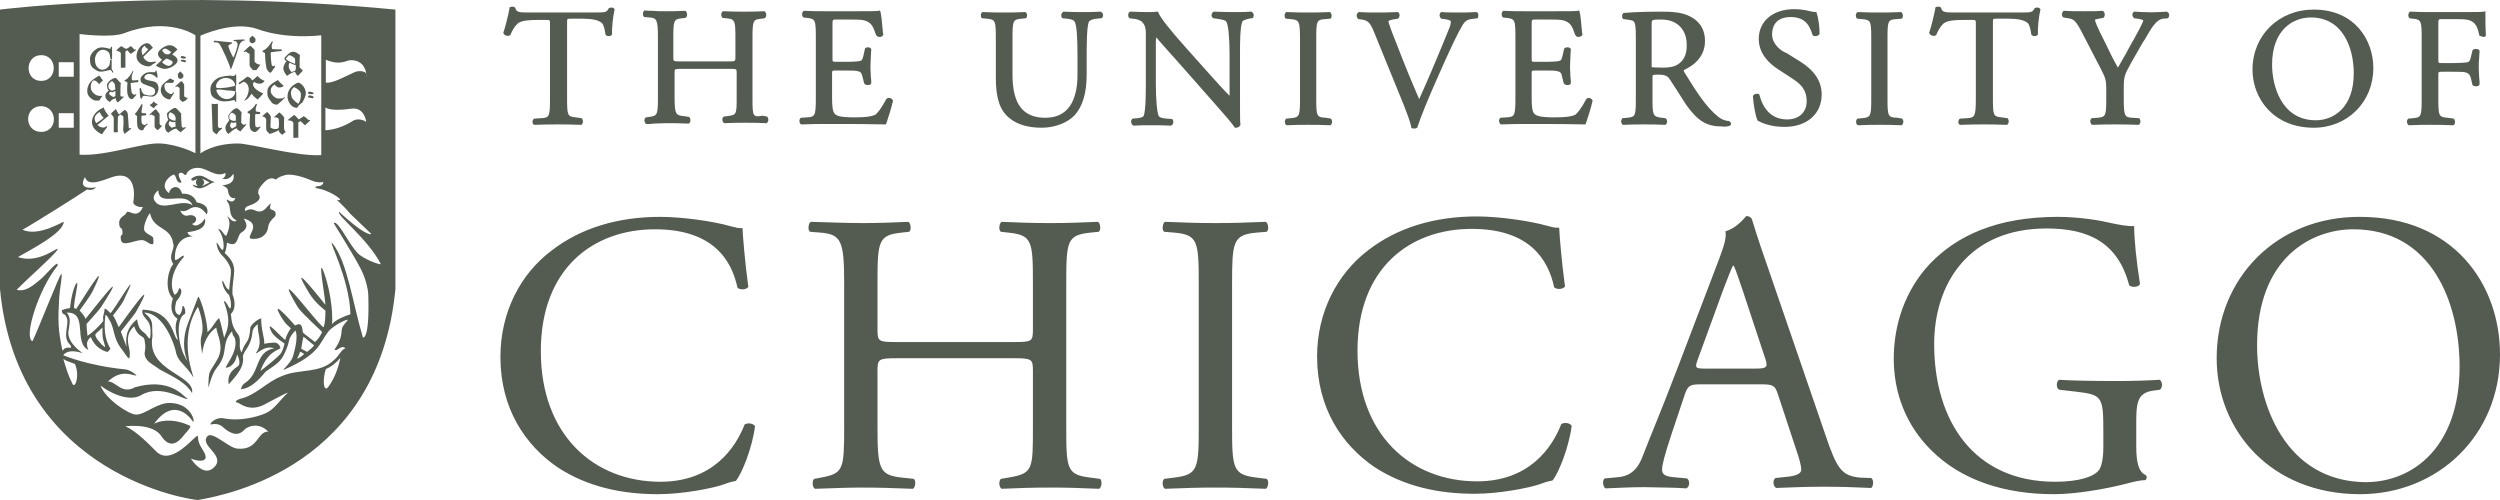 <svg width="240" height="48" viewBox="0 0 240 48" fill="none" xmlns="http://www.w3.org/2000/svg">
<path d="M238.64 3.427V3.347C238.6 2.75 238.6 2.034 238.6 1.238V1.079L238.44 1.119C238.24 1.159 237.24 1.159 236.28 1.159H233.32C232.72 1.159 232.16 1.159 231.44 1.119H231.4H231.36C231.24 1.198 231.2 1.358 231.2 1.437C231.2 1.596 231.24 1.676 231.32 1.755L231.64 1.795C232.44 1.875 232.48 1.994 232.48 3.706V9.476C232.48 11.187 232.44 11.267 231.64 11.347L231.2 11.386L231.16 11.426C231.08 11.506 231.04 11.665 231.08 11.784C231.12 11.904 231.16 11.983 231.24 12.023H231.28H231.32C232.08 11.983 232.6 11.983 233.32 11.983C233.96 11.983 234.52 11.983 235.44 12.023H235.48H235.52C235.64 11.983 235.68 11.824 235.68 11.705C235.68 11.585 235.64 11.466 235.56 11.386L234.96 11.307C234.12 11.227 234.08 11.148 234.08 9.436V7.208C234.08 6.889 234.08 6.889 234.48 6.889H235.56C236.12 6.889 236.56 6.889 236.76 6.969C237 7.048 237.12 7.208 237.2 7.486L237.36 8.163L237.4 8.203C237.56 8.322 237.92 8.322 238 8.163L238.04 8.123V8.083C238.04 7.924 238.04 7.685 238 7.446C238 7.168 237.96 6.81 237.96 6.491C237.96 6.173 237.96 5.815 238 5.536C238 5.297 238.04 5.059 238.04 4.899V4.86L238 4.82C237.92 4.7 237.76 4.7 237.68 4.7C237.56 4.7 237.44 4.74 237.36 4.82L237.2 5.496C237.12 5.894 237 5.934 236.88 5.974C236.72 6.014 236.2 6.054 235.56 6.054H234.48C234.08 6.054 234.08 6.054 234.08 5.735V2.352C234.08 1.835 234.08 1.835 234.44 1.835H235.44C236.12 1.835 236.64 1.835 236.96 1.915C237.64 2.114 237.84 2.551 238 3.347V3.387L238.04 3.427C238.12 3.467 238.2 3.507 238.28 3.507C238.44 3.586 238.6 3.546 238.64 3.427ZM227.84 6.531C227.84 3.825 226.04 0.92 222.12 0.92C218.76 0.92 216.24 3.387 216.24 6.69C216.24 9.436 218.24 12.262 222.12 12.262C225.36 12.262 227.84 9.794 227.84 6.531ZM225.96 7.048C225.96 10.352 224 11.546 222.32 11.546C219 11.546 218.12 8.203 218.12 6.213C218.12 2.87 220.12 1.676 221.84 1.676C224.88 1.676 225.96 4.541 225.96 7.048ZM212.8 34.389C212.8 41.314 218 47.442 226.56 47.442C234.04 47.442 240 41.791 240 34.031C240 27.265 235.52 20.818 226.56 20.818C218.6 20.778 212.8 26.668 212.8 34.389ZM216.68 33.155C216.68 24.718 221.92 22.012 225.92 22.012C233.32 22.012 236.12 28.857 236.12 35.225C236.12 42.826 231.72 46.288 227.08 46.288C219.44 46.209 216.68 38.846 216.68 33.155ZM208.12 1.755C208.2 1.676 208.24 1.557 208.24 1.437C208.24 1.318 208.16 1.198 208.08 1.159L208.04 1.119H208C206.84 1.198 206.16 1.198 204.96 1.119H204.92H204.88C204.8 1.159 204.72 1.238 204.72 1.358C204.68 1.477 204.76 1.636 204.84 1.716L204.88 1.755L205.2 1.795C205.52 1.835 205.72 1.915 205.76 1.954C205.72 2.193 205.16 3.228 204.8 3.865L204.72 3.984C204.32 4.74 203.88 5.536 203.32 6.491C202.88 5.735 202.48 4.899 202.08 4.064C201.92 3.745 201.76 3.427 201.6 3.109C201.48 2.87 201.12 2.074 201.12 1.915C201.12 1.875 201.2 1.835 201.68 1.755L201.92 1.716L201.96 1.676C202.04 1.596 202.08 1.437 202.04 1.278C202 1.159 201.96 1.079 201.84 1.039H201.8H201.76C201.36 1.079 200.8 1.079 200.04 1.079C199.28 1.079 198.72 1.079 198.2 1.039H198.16H198.12C198.04 1.079 198 1.159 197.96 1.278C197.92 1.397 197.96 1.557 198.04 1.636L198.08 1.676L198.56 1.755C199 1.835 199.2 1.875 199.76 2.91L201.68 6.611C202.12 7.486 202.2 7.645 202.2 8.561V9.396C202.2 11.148 202.16 11.227 201.36 11.307L200.8 11.347L200.76 11.386C200.68 11.466 200.64 11.625 200.68 11.745C200.72 11.864 200.76 11.944 200.84 11.983H200.88H200.92C201.8 11.944 202.36 11.944 203.04 11.944C203.68 11.944 204.28 11.944 205.24 11.983H205.28H205.32C205.4 11.944 205.44 11.864 205.48 11.745C205.48 11.625 205.48 11.506 205.4 11.386L205.36 11.347L204.72 11.307C203.96 11.267 203.88 11.148 203.88 9.396V8.561C203.88 7.367 203.92 7.247 204.6 6.014L205.6 4.263C205.68 4.104 205.8 3.944 205.88 3.825C206.52 2.711 206.96 1.915 207.64 1.795L208.12 1.755ZM202.48 21.375C201.84 21.216 199.76 20.818 197.56 20.818C191.72 20.818 187.88 22.609 185.28 25.315C182.88 27.862 181.8 31.165 181.8 34.429C181.8 37.812 183.04 40.876 185.36 43.184C188.32 46.169 192.56 47.442 197.16 47.442C199.24 47.442 202.04 46.965 204.08 46.447C204.8 46.248 205.52 46.089 205.96 46.089C206.12 45.97 206.12 45.731 206 45.612C205.32 45.333 205.08 44.418 205.08 42.866V40.717C205.08 38.767 205.12 37.692 206.76 37.493L207.36 37.413C207.64 37.175 207.6 36.617 207.32 36.458C206.04 36.538 204.72 36.578 203.2 36.578C200.92 36.578 198.8 36.538 197.68 36.458C197.4 36.578 197.36 37.254 197.68 37.413L199.4 37.612C201.8 37.891 201.92 38.13 201.92 41.353V42.905C201.92 44.139 201.72 44.816 201.52 45.094C201.08 45.731 199.68 46.248 197.28 46.248C189.52 46.248 185.68 40.438 185.68 33.036C185.68 27.265 188.96 21.933 196.48 21.933C200.44 21.933 203.32 23.246 204.4 27.385C204.64 27.623 205.32 27.584 205.44 27.265C205.08 24.957 204.88 22.967 204.88 21.694C204.4 21.773 203.2 21.535 202.48 21.375ZM195.88 0.92V0.88L195.84 0.84C195.76 0.721 195.6 0.721 195.56 0.721C195.52 0.721 195.48 0.721 195.4 0.761H195.36L195.32 0.8C195.12 1.159 195.04 1.198 194.16 1.198H187.48C186.76 1.198 186.44 1.159 186.36 0.8V0.761L186.32 0.721C186.28 0.681 186.2 0.641 186.08 0.641C186.04 0.641 185.92 0.641 185.84 0.681L185.8 0.721V0.761C185.68 1.397 185.44 2.432 185.2 3.148V3.188L185.24 3.228C185.32 3.427 185.68 3.507 185.84 3.387H185.88V3.347C186.04 2.989 186.2 2.631 186.56 2.273C186.92 1.954 187.72 1.915 188.44 1.915H189.32C189.68 1.915 189.68 1.915 189.68 2.313V9.476C189.68 11.227 189.56 11.307 188.8 11.347L188.2 11.386H188.16C188.08 11.426 188 11.546 188 11.705C188 11.824 188.04 11.944 188.16 11.983H188.2H188.24C189.24 11.944 189.84 11.944 190.48 11.944C191.12 11.944 191.64 11.944 192.6 11.983H192.64H192.68C192.8 11.904 192.84 11.745 192.84 11.665C192.84 11.546 192.8 11.426 192.72 11.347L192.16 11.267C191.36 11.187 191.32 11.108 191.32 9.396V2.193C191.32 2.034 191.32 1.875 191.36 1.835C191.4 1.795 191.56 1.795 191.68 1.795H192.84C193.72 1.795 194.28 1.915 194.64 2.193C194.8 2.313 194.92 2.711 195 3.268V3.308L195.04 3.347C195.08 3.427 195.2 3.467 195.32 3.467C195.48 3.467 195.6 3.387 195.64 3.308V3.268V3.228C195.6 2.87 195.72 1.556 195.88 0.92ZM181.2 9.436V3.745C181.2 1.994 181.24 1.875 182.08 1.835L182.52 1.795H182.56C182.64 1.755 182.68 1.636 182.68 1.477C182.68 1.437 182.64 1.238 182.52 1.159H182.48H182.44C181.68 1.198 181.12 1.198 180.44 1.198C179.76 1.198 179.2 1.198 178.4 1.159H178.36H178.32C178.2 1.238 178.16 1.397 178.16 1.477C178.16 1.596 178.2 1.716 178.28 1.795H178.32L178.76 1.835C179.6 1.915 179.64 1.994 179.64 3.745V9.436C179.64 11.148 179.6 11.267 178.76 11.347L178.32 11.386L178.28 11.426C178.2 11.506 178.16 11.665 178.2 11.784C178.2 11.904 178.28 11.983 178.36 12.023H178.4H178.44C179.24 11.983 179.8 11.983 180.48 11.983C181.12 11.983 181.64 11.983 182.48 12.023H182.52H182.56C182.68 11.944 182.72 11.784 182.72 11.705C182.72 11.546 182.68 11.466 182.6 11.386L182.16 11.307C181.24 11.267 181.2 11.187 181.2 9.436ZM178.52 45.85C176.84 45.651 176.36 45.094 175.24 41.751L169.92 26.27C169.32 24.559 168.72 22.808 168.2 21.097C168.12 20.818 167.84 20.739 167.64 20.739C167.2 21.256 166.56 21.933 165.64 22.211C165.76 22.808 165.52 23.564 165 24.957L161.04 35.344C159.4 39.642 158.32 42.149 157.64 43.94C157.08 45.333 156.24 45.731 155.32 45.811L154.04 45.93C153.8 46.129 153.88 46.726 154.12 46.885C155.16 46.845 156.56 46.766 157.84 46.766C159.64 46.806 160.84 46.806 161.88 46.885C162.24 46.726 162.24 46.129 161.96 45.93L160.68 45.811C159.76 45.731 159.56 45.492 159.56 45.054C159.56 44.617 159.84 43.582 160.4 41.871L161.76 37.812C162.04 37.016 162.28 36.896 163.24 36.896H169.08C170.24 36.896 170.4 37.016 170.68 37.851L172.4 43.065C172.72 43.98 172.92 44.696 172.92 45.094C172.92 45.492 172.36 45.691 171.56 45.771L170.44 45.89C170.16 46.089 170.2 46.686 170.52 46.845C171.64 46.806 173.12 46.726 174.96 46.726C176.72 46.726 178.04 46.766 179.64 46.845C179.84 46.686 179.92 46.089 179.64 45.89L178.52 45.85ZM168.56 35.384H163.8C162.72 35.384 162.68 35.344 163 34.468L165.44 27.783C165.88 26.628 166.24 25.713 166.36 25.514H166.44C166.68 25.992 167 27.026 167.32 27.942L169.4 34.23C169.76 35.225 169.68 35.384 168.56 35.384ZM170.12 3.308C170.12 2.671 170.36 1.636 171.92 1.636C173.36 1.636 173.76 2.551 174 3.347L174.04 3.387C174.08 3.467 174.16 3.467 174.28 3.467C174.4 3.467 174.56 3.427 174.64 3.308L174.68 3.268V3.228C174.68 2.591 174.56 1.676 174.4 1.238L174.36 1.159H174.28C174.16 1.159 173.96 1.119 173.76 1.079C173.36 0.96 172.76 0.88 172.24 0.88C170.2 0.88 168.84 2.034 168.84 3.745C168.84 5.218 169.96 6.173 170.64 6.611L172.16 7.606C173.28 8.322 173.44 9.038 173.44 9.755C173.44 10.63 172.84 11.466 171.56 11.466C169.92 11.466 169.2 10.232 168.92 9.158V9.118C168.88 9.038 168.8 8.999 168.68 8.999C168.56 8.999 168.4 9.038 168.32 9.158L168.28 9.198V9.237C168.32 9.954 168.52 11.148 168.72 11.546V11.585H168.76C169.08 11.784 169.96 12.182 171.32 12.182C173.44 12.182 174.88 10.949 174.88 9.078C174.88 7.805 174.2 6.77 172.8 5.894L171.52 5.098C170.96 4.899 170.12 4.223 170.12 3.308ZM166.08 12.063C166.16 12.023 166.2 11.904 166.16 11.824C166.16 11.745 166.08 11.665 166 11.625H165.96C165.56 11.585 165.2 11.426 164.92 11.187C163.8 10.272 162.92 8.919 161.72 6.969C161.64 6.849 161.64 6.77 161.64 6.73C162.16 6.491 163.68 5.735 163.68 3.944C163.68 2.591 162.92 1.915 162.28 1.596C161.48 1.159 160.44 1.119 159.52 1.119C158.04 1.119 156.88 1.159 155.92 1.238H155.88C155.8 1.278 155.72 1.397 155.72 1.517C155.72 1.636 155.76 1.795 155.84 1.835H155.88L156.44 1.915C156.96 1.994 157.04 2.074 157.04 3.666V9.436C157.04 11.148 157 11.227 156.2 11.307L155.76 11.347L155.72 11.386C155.64 11.506 155.6 11.665 155.64 11.745C155.68 11.864 155.72 11.944 155.8 11.983H155.84H155.88C156.6 11.944 157.2 11.944 157.88 11.944C158.56 11.944 159.12 11.944 159.8 11.983H159.84H159.88C160 11.904 160.04 11.784 160.04 11.705C160.04 11.546 160 11.426 159.92 11.386L159.88 11.347L159.52 11.307C158.68 11.187 158.64 11.108 158.64 9.436V7.407C158.64 7.168 158.64 7.168 159.28 7.168C159.88 7.168 160.12 7.327 160.32 7.645C160.56 8.004 160.84 8.441 161.12 8.879C161.4 9.317 161.68 9.755 161.88 10.073C163 11.625 163.84 12.143 165.32 12.143C165.6 12.182 165.88 12.143 166.08 12.063ZM161.2 6.093C160.76 6.452 160.12 6.491 159.6 6.491C158.88 6.491 158.64 6.452 158.56 6.452C158.56 6.372 158.56 6.213 158.56 6.014V2.273C158.56 1.915 158.56 1.875 159.48 1.875C161.28 1.875 161.92 3.148 161.92 4.223C161.96 5.098 161.72 5.695 161.2 6.093ZM152.88 9.715V9.635C152.8 9.476 152.64 9.396 152.52 9.396C152.44 9.396 152.36 9.436 152.32 9.476L152.28 9.516C151.8 10.431 151.4 10.909 151.2 11.028C150.84 11.187 150.36 11.267 149.2 11.267C147.84 11.267 147.52 11.108 147.32 10.949C147.08 10.71 147.04 10.192 147.04 9.357V7.088C147.04 6.77 147.04 6.77 147.44 6.77H148.36C148.92 6.77 149.36 6.77 149.56 6.849C149.8 6.889 149.92 7.048 149.96 7.367L150.12 8.004L150.16 8.043C150.24 8.123 150.32 8.163 150.48 8.163C150.64 8.163 150.76 8.123 150.8 8.004V7.964C150.8 7.805 150.8 7.606 150.76 7.367C150.76 7.088 150.72 6.73 150.72 6.412C150.72 6.093 150.76 5.735 150.76 5.417C150.76 5.178 150.8 4.939 150.8 4.78V4.74V4.7C150.76 4.621 150.64 4.541 150.48 4.541C150.36 4.541 150.24 4.581 150.16 4.661L150 5.377C149.92 5.735 149.84 5.815 149.68 5.855C149.52 5.894 149.04 5.934 148.36 5.934H147.44C147.04 5.934 147.04 5.934 147.04 5.616V2.392C147.04 1.875 147.04 1.875 147.4 1.875H148.56C149.24 1.875 149.76 1.875 150.08 1.954C150.8 2.153 150.96 2.591 151.2 3.308L151.24 3.387L151.28 3.427C151.32 3.507 151.44 3.546 151.52 3.546C151.64 3.546 151.8 3.507 151.88 3.387L151.92 3.347L151.88 3.109C151.8 2.193 151.72 1.397 151.64 1.119L151.6 0.999L151.48 1.039C151.28 1.079 150.32 1.079 149.32 1.079H146.28C145.64 1.079 145.12 1.079 144.4 1.039H144.36H144.32C144.2 1.119 144.16 1.278 144.16 1.358C144.16 1.477 144.2 1.596 144.28 1.676L144.6 1.716C145.44 1.795 145.48 1.915 145.48 3.626V9.396C145.48 11.148 145.4 11.227 144.6 11.267L144.04 11.307L144 11.347C143.92 11.426 143.88 11.585 143.92 11.705C143.96 11.824 144 11.904 144.08 11.944H144.12H144.16C145.08 11.904 145.64 11.904 146.36 11.904H147.8C149.2 11.904 150.6 11.904 152.12 11.944H152.2L152.24 11.864C152.36 11.546 152.76 10.272 152.88 9.715ZM141.84 1.755C141.92 1.676 141.92 1.517 141.92 1.397C141.92 1.278 141.84 1.198 141.76 1.159H141.72H141.68C141.12 1.198 140.64 1.198 140.12 1.198C139.48 1.198 138.88 1.198 138.44 1.159H138.4H138.36C138.28 1.198 138.2 1.318 138.2 1.437C138.2 1.557 138.24 1.676 138.32 1.755L138.36 1.795L138.68 1.835C139.24 1.915 139.28 2.034 139.28 2.034C139.28 2.153 139.28 2.313 139.16 2.631C138.88 3.347 138.12 5.178 137.68 6.213C137.56 6.491 137.4 6.849 137.24 7.247C136.92 7.964 136.56 8.839 136.24 9.516C135.48 7.765 134.76 6.014 134.08 4.223C133.6 3.069 133.32 2.233 133.28 2.034C133.32 1.994 133.44 1.915 133.92 1.835L134.2 1.795L134.24 1.755C134.32 1.676 134.36 1.557 134.36 1.437C134.36 1.318 134.28 1.198 134.2 1.159H134.16H134.12C133.4 1.198 132.84 1.198 132.16 1.198C131.48 1.198 130.96 1.198 130.48 1.159H130.44L130.4 1.198C130.32 1.238 130.24 1.358 130.24 1.477C130.24 1.596 130.28 1.716 130.36 1.795L130.4 1.835L130.72 1.875C131.36 1.954 131.56 2.233 131.92 3.109L134.76 10.073C135.08 10.909 135.36 11.625 135.48 12.182V12.262L135.52 12.302C135.6 12.341 135.72 12.341 135.8 12.341C135.88 12.341 136 12.302 136.04 12.262L136.08 12.222V12.182C136.36 11.307 137.12 9.436 137.76 8.004L138.64 6.014C139.4 4.342 140 3.069 140.44 2.352C140.64 2.034 140.88 1.875 141.2 1.835L141.84 1.755ZM131.32 24.042C128.36 26.31 126.44 29.971 126.44 34.23C126.44 39.204 128.84 42.706 131.92 44.816C134.76 46.686 138.08 47.403 141.56 47.403C144.04 47.403 146.84 46.806 147.68 46.527C148.12 46.368 148.56 46.209 149.04 46.129C149.64 45.413 150.64 42.866 150.88 40.876C150.72 40.597 150.16 40.518 149.88 40.717C149 42.985 146.8 46.209 141.8 46.209C135.44 46.209 130.32 41.751 130.32 33.673C130.32 25.713 135.36 21.972 141.28 21.972C146.88 21.972 148.64 24.957 149.2 27.584C149.48 27.822 150.04 27.783 150.24 27.504C149.92 25.156 149.72 22.728 149.68 21.853C149.32 21.893 149.04 21.813 148.6 21.694C146.76 21.176 143.84 20.778 141.76 20.778C137.72 20.778 134.12 21.853 131.32 24.042ZM126.36 9.436V3.745C126.36 1.994 126.4 1.875 127.24 1.835L127.68 1.795H127.72C127.8 1.755 127.84 1.636 127.84 1.477C127.84 1.437 127.8 1.238 127.68 1.159H127.64H127.6C126.84 1.198 126.28 1.198 125.6 1.198C124.92 1.198 124.36 1.198 123.56 1.159H123.52H123.48C123.36 1.238 123.32 1.397 123.32 1.477C123.32 1.636 123.36 1.716 123.44 1.795H123.48L123.92 1.835C124.72 1.915 124.8 2.034 124.8 3.745V9.436C124.8 11.148 124.76 11.267 123.92 11.347L123.48 11.386L123.44 11.426C123.36 11.506 123.32 11.665 123.36 11.784C123.36 11.904 123.44 11.983 123.52 12.023H123.56H123.6C124.4 11.983 124.96 11.983 125.64 11.983C126.28 11.983 126.84 11.983 127.64 12.023H127.68H127.72C127.84 11.944 127.88 11.784 127.88 11.705C127.88 11.585 127.84 11.466 127.76 11.386L127.32 11.307C126.4 11.267 126.36 11.187 126.36 9.436ZM118.28 40.955V27.265C118.28 23.206 118.36 22.529 120.64 22.331L121.6 22.251C121.84 22.092 121.76 21.415 121.52 21.296C119.6 21.375 118.28 21.415 116.72 21.415C115.08 21.415 113.8 21.375 111.84 21.296C111.6 21.415 111.52 22.092 111.76 22.251L112.72 22.331C115 22.529 115.08 23.166 115.08 27.265V40.955C115.08 45.015 115 45.572 112.72 45.85L111.76 45.97C111.52 46.209 111.6 46.806 111.84 46.925C113.76 46.845 115.08 46.806 116.72 46.806C118.28 46.806 119.6 46.845 121.52 46.925C121.76 46.806 121.84 46.129 121.6 45.97L120.64 45.85C118.36 45.572 118.28 45.015 118.28 40.955ZM120.24 1.755C120.32 1.676 120.36 1.557 120.36 1.437C120.36 1.318 120.28 1.238 120.2 1.159L120.16 1.119H120.12C119.6 1.159 119.16 1.159 118.48 1.159C117.92 1.159 117.4 1.159 116.6 1.119H116.56H116.52C116.44 1.159 116.36 1.238 116.32 1.358C116.28 1.517 116.32 1.636 116.44 1.716L116.48 1.755L116.8 1.795C117.36 1.875 117.64 1.954 117.72 2.074C117.92 2.392 118.04 3.546 118.04 5.337V8.76C118.04 8.919 118.04 9.078 118.04 9.198C117.48 8.64 116.88 7.964 116.16 7.168L113.92 4.661C112.32 2.87 111.4 1.716 111.2 1.198L111.16 1.119H111.08C110.88 1.159 110.64 1.159 110.36 1.159C110.08 1.159 109.24 1.159 108.56 1.119H108.52H108.48C108.4 1.159 108.32 1.238 108.32 1.358C108.28 1.477 108.32 1.636 108.4 1.716L108.44 1.755L108.76 1.795C109.2 1.835 109.52 1.954 109.68 2.153C109.96 2.472 110 2.79 110 3.228V8.004C110 8.76 110 10.59 109.8 11.108C109.76 11.187 109.64 11.307 109.2 11.347L108.72 11.386L108.68 11.426C108.6 11.506 108.56 11.625 108.6 11.745C108.6 11.864 108.68 11.983 108.76 12.023L108.8 12.063H108.84C109.4 12.023 109.84 12.023 110.52 12.023C111.08 12.023 111.6 12.023 112.4 12.063H112.44L112.48 12.023C112.56 11.983 112.6 11.904 112.64 11.784C112.64 11.665 112.64 11.546 112.56 11.466L112.52 11.426L111.96 11.386C111.56 11.347 111.32 11.267 111.24 11.148C111.08 10.829 110.96 9.635 110.96 7.884V4.382C110.96 4.104 110.96 3.785 111 3.586C111.24 3.865 111.68 4.382 112.08 4.82C112.36 5.138 112.6 5.417 112.76 5.576L116.48 9.794C117.72 11.187 118.32 11.904 118.52 12.222L118.56 12.262H118.64C118.84 12.262 119 12.182 119.08 11.983V11.944V11.904C119.04 11.705 119.04 11.068 119.04 9.118V5.059C119.04 4.223 119.04 2.512 119.28 2.034C119.32 1.994 119.48 1.875 120.08 1.755H120.24ZM105.8 1.716C105.88 1.636 105.92 1.477 105.88 1.397C105.88 1.278 105.8 1.198 105.72 1.159L105.68 1.119H105.64C105.08 1.159 104.64 1.159 103.96 1.159C103.36 1.159 102.76 1.159 102.12 1.119H102.08L102.04 1.159C101.96 1.198 101.92 1.318 101.88 1.397C101.88 1.517 101.88 1.636 101.96 1.716L102 1.755L102.44 1.795C102.8 1.835 103.08 1.915 103.16 2.074C103.36 2.392 103.44 3.546 103.44 5.337V7.168C103.44 9.038 102.92 11.307 100.36 11.307C98.2 11.307 97.2 9.993 97.2 7.168V3.706C97.2 1.994 97.24 1.875 98.04 1.795L98.44 1.755H98.48C98.56 1.716 98.6 1.596 98.6 1.477C98.6 1.358 98.56 1.238 98.44 1.159H98.4H98.36C97.6 1.198 97.04 1.198 96.4 1.198C95.72 1.198 95.16 1.198 94.4 1.159H94.36H94.32C94.2 1.198 94.16 1.358 94.16 1.477C94.16 1.596 94.2 1.716 94.28 1.755H94.32L94.76 1.795C95.56 1.875 95.6 1.994 95.6 3.706V7.486C95.6 9.436 96 10.63 96.92 11.347C97.64 11.944 98.68 12.262 100 12.262C101.28 12.262 102.48 11.784 103.16 11.068C103.92 10.232 104.32 8.959 104.32 7.168V5.337C104.32 4.541 104.32 2.631 104.52 2.114C104.6 1.954 104.88 1.835 105.24 1.795L105.68 1.755L105.8 1.716ZM87.28 22.251C87.52 22.092 87.44 21.415 87.2 21.296C85.52 21.375 84.24 21.415 82.72 21.415C81.04 21.415 79.76 21.336 77.84 21.296C77.6 21.415 77.52 22.092 77.76 22.251L78.76 22.331C80.76 22.49 81.04 23.126 81.04 27.186V41.035C81.04 45.094 80.96 45.453 78.8 45.85L78.16 45.97C77.92 46.209 78 46.806 78.24 46.925C79.76 46.885 81.08 46.806 82.72 46.806C84.24 46.806 85.56 46.845 87.64 46.925C87.88 46.806 87.96 46.129 87.72 45.97L86.6 45.85C84.44 45.612 84.24 45.094 84.24 41.035V35.623C84.24 34.468 84.32 34.389 86.16 34.389H97.24C99.08 34.389 99.16 34.468 99.16 35.623V41.035C99.16 45.094 99.16 45.453 96.8 45.85L96.08 45.97C95.84 46.209 95.92 46.806 96.16 46.925C97.88 46.845 99.24 46.806 100.84 46.806C102.36 46.806 103.68 46.845 105.52 46.925C105.76 46.806 105.84 46.129 105.6 45.97L104.68 45.85C102.44 45.572 102.36 45.094 102.36 41.035V27.186C102.36 23.126 102.44 22.569 104.68 22.331L105.48 22.251C105.72 22.092 105.64 21.415 105.4 21.296C103.64 21.375 102.36 21.415 100.84 21.415C99.24 21.415 97.92 21.375 96.16 21.296C95.92 21.415 95.84 22.092 96.08 22.251L96.8 22.331C99.08 22.569 99.16 23.126 99.16 27.186V31.603C99.16 32.797 99.08 32.837 97.24 32.837H86.16C84.32 32.837 84.24 32.797 84.24 31.603V27.186C84.24 23.126 84.32 22.569 86.56 22.331L87.28 22.251ZM85.72 9.715V9.635C85.64 9.476 85.48 9.396 85.32 9.396C85.24 9.396 85.16 9.436 85.12 9.476L85.08 9.516C84.6 10.431 84.2 10.909 84 11.028C83.64 11.187 83.16 11.267 82 11.267C80.64 11.267 80.32 11.108 80.16 10.949C79.92 10.71 79.88 10.192 79.88 9.357V7.088C79.88 6.77 79.88 6.77 80.28 6.77H81.2C81.76 6.77 82.2 6.77 82.4 6.849C82.64 6.889 82.72 7.048 82.8 7.367L82.96 8.004L83 8.043C83.04 8.123 83.16 8.163 83.32 8.163C83.48 8.163 83.6 8.123 83.64 8.004V7.964C83.64 7.805 83.64 7.606 83.6 7.367C83.6 7.088 83.56 6.73 83.56 6.412C83.56 6.093 83.6 5.735 83.6 5.417C83.6 5.178 83.64 4.939 83.64 4.78V4.74V4.7C83.6 4.621 83.48 4.541 83.32 4.541C83.2 4.541 83.08 4.581 83.04 4.661L82.88 5.377C82.8 5.735 82.72 5.815 82.56 5.855C82.4 5.894 81.92 5.934 81.24 5.934H80.32C79.92 5.934 79.92 5.934 79.92 5.616V2.392C79.92 1.875 79.92 1.875 80.28 1.875H81.44C82.12 1.875 82.64 1.875 82.96 1.954C83.68 2.153 83.84 2.591 84.08 3.308L84.12 3.387L84.16 3.427C84.2 3.507 84.32 3.546 84.44 3.546C84.56 3.546 84.72 3.507 84.76 3.387L84.8 3.347L84.76 3.109C84.68 2.193 84.6 1.397 84.52 1.119L84.48 0.999L84.36 1.039C84.16 1.079 83.16 1.079 82.2 1.079H79.12C78.52 1.079 77.96 1.079 77.24 1.039H77.2H77.16C77.04 1.119 77 1.278 77 1.358C77 1.477 77.04 1.596 77.12 1.676L77.44 1.716C78.28 1.795 78.32 1.915 78.32 3.626V9.396C78.32 11.148 78.24 11.227 77.44 11.267L76.88 11.307L76.84 11.347C76.76 11.426 76.72 11.585 76.76 11.705C76.76 11.824 76.84 11.904 76.92 11.944H76.96H77C77.92 11.904 78.48 11.904 79.2 11.904H80.64C82.04 11.904 83.44 11.904 84.96 11.944H85.04L85.08 11.864C85.2 11.546 85.6 10.272 85.72 9.715ZM72.24 9.476V3.706C72.24 1.994 72.28 1.875 73.08 1.795L73.4 1.755L73.44 1.716C73.52 1.676 73.56 1.556 73.56 1.397C73.56 1.358 73.52 1.159 73.4 1.079H73.36H73.32C72.56 1.119 72 1.119 71.44 1.119C70.76 1.119 70.16 1.119 69.48 1.079H69.44H69.4C69.28 1.159 69.24 1.318 69.24 1.397C69.24 1.517 69.28 1.636 69.36 1.716L69.72 1.755C70.56 1.835 70.6 1.954 70.6 3.666V5.496C70.6 5.894 70.6 5.894 69.92 5.894H65.32C64.64 5.894 64.64 5.894 64.64 5.496V3.666C64.64 1.954 64.68 1.835 65.48 1.755L65.8 1.716L65.84 1.676C65.92 1.636 65.96 1.517 65.96 1.358C65.96 1.318 65.92 1.119 65.8 1.039H65.76H65.72C65 1.079 64.44 1.079 63.84 1.079C63.4 1.079 63.04 1.079 62.64 1.039C62.4 1.039 62.12 1.039 61.8 0.999H61.92H61.88C61.76 1.079 61.72 1.238 61.72 1.318C61.72 1.477 61.76 1.557 61.84 1.636H61.88L62.32 1.676C63.04 1.716 63.16 1.875 63.16 3.586V9.357C63.16 11.028 63.12 11.108 62.32 11.227L62 11.267L61.96 11.307C61.88 11.386 61.84 11.546 61.88 11.665C61.92 11.784 61.96 11.864 62.04 11.904H62.08H62.12C62.36 11.904 62.56 11.904 62.76 11.864C63.16 11.864 63.52 11.824 64 11.824C64.6 11.824 65.12 11.824 66.04 11.864H66.08H66.12C66.24 11.824 66.28 11.665 66.28 11.546C66.28 11.426 66.24 11.307 66.16 11.227L65.64 11.148C64.88 11.068 64.76 10.988 64.76 9.277V7.009C64.76 6.611 64.76 6.611 65.44 6.611H70.04C70.72 6.611 70.72 6.611 70.72 7.009V9.277C70.72 10.988 70.72 11.028 69.84 11.148L69.48 11.187L69.44 11.227C69.36 11.307 69.32 11.466 69.36 11.585C69.4 11.705 69.44 11.784 69.52 11.824H69.56H69.6C70.36 11.784 70.92 11.784 71.56 11.784C72.2 11.784 72.76 11.784 73.52 11.824H73.56H73.6C73.72 11.745 73.76 11.585 73.76 11.506C73.76 11.386 73.72 11.267 73.64 11.187L73.2 11.108C72.28 11.267 72.24 11.187 72.24 9.476ZM59 0.92V0.88L58.96 0.84C58.88 0.721 58.72 0.721 58.68 0.721C58.64 0.721 58.6 0.721 58.52 0.761H58.48L58.44 0.8C58.24 1.159 58.16 1.198 57.28 1.198H50.6C49.88 1.198 49.56 1.159 49.48 0.8V0.761L49.44 0.721C49.4 0.681 49.32 0.641 49.2 0.641C49.16 0.641 49.04 0.641 48.96 0.681L48.92 0.721V0.761C48.8 1.397 48.56 2.432 48.32 3.148V3.188L48.36 3.228C48.44 3.427 48.8 3.507 48.96 3.387H49V3.347C49.16 2.989 49.32 2.631 49.68 2.273C50.04 1.954 50.84 1.915 51.56 1.915H52.44C52.8 1.915 52.8 1.915 52.8 2.313V9.476C52.8 11.227 52.72 11.307 51.92 11.347L51.32 11.386H51.28C51.2 11.426 51.12 11.546 51.12 11.705C51.12 11.824 51.16 11.944 51.28 11.983H51.32H51.36C52.36 11.944 52.96 11.944 53.6 11.944C54.24 11.944 54.76 11.944 55.72 11.983H55.76H55.8C55.92 11.944 55.96 11.784 55.96 11.665C55.96 11.546 55.92 11.426 55.84 11.347L55.28 11.267C54.48 11.187 54.44 11.108 54.44 9.396V2.193C54.44 2.034 54.44 1.875 54.48 1.835C54.52 1.795 54.68 1.795 54.8 1.795H55.96C56.84 1.795 57.4 1.915 57.76 2.193C57.92 2.313 58.04 2.711 58.12 3.268V3.308L58.16 3.347C58.2 3.427 58.32 3.467 58.44 3.467C58.6 3.467 58.72 3.387 58.76 3.308V3.268V3.228C58.72 2.87 58.84 1.556 59 0.92ZM48.04 34.27C48.04 39.244 50.44 42.746 53.52 44.855C56.36 46.726 59.68 47.442 63.16 47.442C65.64 47.442 68.44 46.845 69.28 46.567C69.72 46.408 70.16 46.248 70.64 46.169C71.24 45.453 72.24 42.905 72.48 40.916C72.32 40.637 71.76 40.557 71.48 40.756C70.6 43.025 68.4 46.248 63.4 46.248C57.04 46.248 51.92 41.791 51.92 33.712C51.92 25.753 56.96 22.012 62.88 22.012C68.48 22.012 70.24 24.997 70.8 27.623C71.08 27.862 71.64 27.822 71.84 27.544C71.52 25.196 71.32 22.768 71.28 21.893C70.92 21.933 70.68 21.853 70.2 21.733C68.4 21.216 65.44 20.818 63.36 20.818C59.32 20.818 55.72 21.893 52.92 24.081C49.96 26.31 48.04 29.971 48.04 34.27ZM37.96 27.743V0.92C16.32 -1.15 0 0.92 0 0.92C0 0.92 0 27.703 0 27.743C1.72 45.93 18.84 48.039 19 47.999C22.04 47.482 36.36 44.617 37.96 27.743ZM6.08 34.468C6.44 34.707 6.84 34.787 7.2 34.946C7.68 36.14 7.2 37.334 6.96 36.856C6.52 35.981 6.32 35.264 6.08 34.468ZM6.12 21.296C6.04 21.256 3.68 22.768 2.16 22.052C3.32 21.415 7.28 18.908 8.36 18.192C8.88 18.311 9.08 18.112 9.24 17.993C8.84 18.032 7.44 18.231 8.16 16.998C8.44 18.112 10.36 17.077 11.04 16.918C12.96 16.48 12.96 18.51 12.8 19.386C12.72 19.704 13.4 19.943 13.72 19.863C13.16 21.216 12.24 19.943 12.12 20.46C12.08 20.659 11.44 20.818 11.44 21.375C11.44 22.092 11.72 21.694 11.76 22.251C11.8 22.768 11.52 22.37 11.6 22.967C11.68 23.883 13.2 22.848 13.84 23.087C14.16 23.206 14.36 23.485 14.68 23.445C14.76 23.365 14.72 23.007 14.72 22.888C14.68 22.609 14.16 22.569 13.88 22.171C13.68 21.813 14.12 20.778 14.4 20.46C14.76 22.171 16.4 21.654 16.64 23.445C16.8 23.962 16.08 24.519 16.64 25.355C16.2 25.753 15.68 27.743 16.6 28.658C16.44 29.096 16.24 30.051 17.04 30.608C16.76 31.165 16.84 31.882 17.08 32.598C16.6 32.598 16.68 29.812 13.72 29.733C13.64 29.693 13.64 30.051 13.72 30.21C14.08 30.847 14.56 30.807 14.44 32.28C14.4 32.797 14.12 32.2 13.96 32.041C13.6 31.723 13.32 31.683 13.16 30.648C11.96 31.603 12.08 32.718 12.16 33.314C12.16 33.314 11.88 32.598 11.6 31.842C11.6 31.802 12.84 30.29 13.04 29.971C15.56 25.474 11.4 31.444 11.4 31.404C11.16 30.887 11 30.449 10.84 30.29C10.88 30.21 11.56 29.454 11.88 28.817C13.84 24.798 10.72 30.171 10.6 30.051C10.36 29.852 10.16 29.573 10.04 29.653C10 30.29 9.84 30.171 9.92 30.807C9.6 31.245 8.88 31.922 8.4 32.24C8.4 32.24 8.28 31.126 8.32 31.086C8.56 30.807 9.52 29.773 9.72 29.454C12.92 24.48 8.24 30.648 8.2 30.608C8.16 30.409 7.92 30.091 7.64 29.812C7.64 29.812 8.68 28.419 8.92 27.902C10.84 23.922 7.36 29.653 7.32 29.653C7.24 29.613 7.24 29.613 7.12 29.573C7.04 29.534 7.24 28.419 7.36 27.743C7.64 26.43 6.92 27.504 6.72 29.573C6.52 29.613 6.12 29.653 5.92 29.812C6.04 30.369 6.16 29.932 6.4 30.489C6.68 31.126 6 32.2 6.6 32.956C6.84 33.235 6.84 33.195 6.8 33.394C6.44 33.354 6.24 33.354 6 33.673C5.56 31.683 5.56 30.688 5.68 28.658C5.72 27.743 6.04 26.31 5.88 26.31C5.76 26.27 3.64 31.683 3.12 32.757C2.24 32.439 3.68 27.783 5.52 25.514C5.68 24.798 4.56 26.231 3.88 26.828C3.24 27.345 2.48 28.061 1.6 27.822C2.72 26.668 5.24 24.48 5.52 23.962C5.76 23.485 3.8 25.395 1.72 24.678C2.96 23.962 6.08 22.37 6.12 21.296ZM9.84 31.444C9.84 31.922 9.8 32.319 9.96 32.797C10.2 33.553 10.08 33.314 9.76 33.076C9.52 32.797 9.28 32.558 9.16 32.24C9.12 32.001 9.28 32.001 9.84 31.444ZM14.84 19.266C14.52 18.749 15.2 18.271 15.2 18.271C15.2 19.704 17.04 18.709 18 19.186C18.24 19.306 18.4 19.505 18.48 19.704C17.44 18.988 15.52 20.42 14.84 19.266ZM3.96 7.765C2.32 7.765 2.36 5.297 3.96 5.297C5.56 5.297 5.56 7.765 3.96 7.765ZM3.96 12.66C2.28 12.66 2.28 10.192 3.96 10.192C5.56 10.232 5.6 12.66 3.96 12.66ZM7.08 7.367H5.64V5.974H7.08V7.367ZM7.08 12.262H5.64V10.869H7.08V12.262ZM18.72 14.69C18.72 14.69 17.2 13.893 15.44 13.774C13.72 13.655 10.28 15.008 7.64 14.849V3.268C7.64 3.268 10.68 3.666 11.92 3.188C16.16 1.556 18.76 3.387 18.76 3.387V14.69H18.72ZM21.64 16.6C21.72 17.038 21.32 17.157 21.32 17.157C21.96 17.316 22.24 16.918 22.4 16.679C22.64 17.674 21.64 17.754 21.32 17.794C21.32 17.794 21.84 17.953 21.88 18.271C21.96 19.107 22.48 19.067 22.6 18.988C22.56 19.107 22.4 19.624 21.8 19.147C21.68 19.266 21.96 19.425 22.04 19.823C22.12 20.341 22.08 20.858 22.72 21.176C22.32 21.495 21.88 20.699 21.84 20.778C21.8 20.898 22.36 21.176 21.72 22.649C21.44 22.49 21.6 22.529 21.24 22.131C21 21.933 20.88 21.853 21.08 22.211C21.44 22.689 21.56 23.723 21.4 24.002C21.08 23.883 21.16 23.644 20.8 23.286C20.76 23.445 20.92 24.121 21.28 24.48C21.92 25.076 22.16 25.753 22.16 25.912C22.2 26.43 22.04 27.146 22 27.822C21.68 27.783 21.44 26.907 21.36 26.947C21.28 26.987 21.4 27.822 22 28.34C22.28 29.175 22.16 29.613 22.08 29.613C22 29.653 21.68 28.778 21.48 28.937C22.32 31.046 21.72 31.762 21.52 32.439C21.36 31.762 21.28 31.285 21.04 30.529C20.6 30.887 20.48 31.404 19.92 31.882C19.92 31.006 19.4 28.937 19.04 28.459C19.04 28.419 18.32 30.33 18 31.165C17.6 32.24 17.52 33.593 18 34.667C16.96 33.195 16.88 30.489 17.76 30.131C17.84 29.932 17.72 29.295 17.52 29.375C17.48 29.693 17.48 29.932 17.24 30.25C16.56 30.051 16.88 29.215 16.92 28.937C17.8 27.902 17.24 27.623 17.2 27.663C17.12 27.902 17.04 28.181 16.76 28.3C16.2 27.345 16.56 25.833 17.64 24.678C17.68 24.241 17.16 24.997 16.8 24.957C16.72 24.161 17 22.728 18.52 22.689C18.24 22.609 18.08 22.569 18 22.291C18.44 22.211 19.88 22.131 19.68 20.977C19.56 21.097 19.48 21.336 19.12 21.535C18.88 21.694 18.6 21.694 18.44 21.495C19.12 21.256 18.88 20.46 18 20.699C17.72 20.778 17.36 20.5 17.32 20.181C17.52 20.38 17.92 20.221 18.12 20.102C19.08 19.465 19.68 20.38 19.84 20.579C19.88 20.579 20.28 19.664 18.88 19.425C18.76 19.107 18.44 18.55 17.48 18.59C17.16 17.515 16.24 18.032 16.24 18.55C15.24 17.833 16.24 16.878 16.68 16.759C16.96 16.799 16.88 17.674 17.4 17.515C17.52 17.475 17 16.918 17.2 16.64C17.64 16.401 17.64 16.958 17.88 16.759C18 16.361 18.44 16.162 18.8 16.122C19.84 16.003 20.64 17.117 21.64 16.6ZM30.84 14.889C28.6 15.048 24 13.774 22.84 13.774C20.44 13.774 19.24 14.729 19.24 14.729C19.24 14.729 19.24 3.825 19.24 3.427C19.24 3.427 22.4 1.954 24.72 2.79C27.56 3.825 30.84 3.387 30.84 3.387V14.889ZM33.76 10.431C35 10.272 35.16 11.705 35.16 11.705C34.84 11.466 34.24 11.347 33.84 11.625C32.48 12.501 31.24 12.501 31.24 12.501V10.312C31.24 10.272 31.52 10.75 33.76 10.431ZM35.2 7.407C35.2 7.327 35.16 7.247 35.16 7.088C35.12 6.849 34.48 6.73 34.04 6.929C33.4 7.208 31.84 8.083 31.28 7.924V5.735C32.68 6.332 33.24 5.775 33.68 5.775C35.08 5.775 35.16 7.088 35.16 7.088C35.2 7.247 35.2 7.327 35.2 7.407ZM33.64 30.171C33.24 30.29 32.12 30.728 31.88 31.126C32 28.778 31.24 26.469 31 25.912C30.52 24.838 31.2 28.419 31.24 29.255C31.24 29.295 27.32 24.241 29.68 28.141C30.28 29.136 31.24 29.812 31.24 29.812C31.24 30.529 31.2 31.006 31.08 31.404C30.84 31.603 25.76 24.678 28.56 29.454C28.92 30.051 30.96 31.842 30.92 31.882C30.8 32.16 30.56 32.558 30.24 32.837C30.2 32.797 29.08 31.961 29.08 31.922C29 31.404 29 30.887 28.32 31.245C28.32 31.245 25.8 28.34 26.96 30.369C27.48 31.245 27.8 31.364 27.92 31.524C27.92 31.524 27.52 32.041 27.4 32.598C27.36 32.837 25.24 30.25 26.08 31.882C26.36 32.399 27.32 32.956 27.32 32.996C27.24 33.314 27.12 33.673 27 33.872C26.88 34.15 25 35.623 25 35.623C25 35.623 25.36 34.468 26.16 33.872C26.6 33.553 26.6 33.633 26.92 33.434C26.92 33.275 26.76 32.996 26.52 32.916C26.24 32.837 25.36 32.996 25.36 32.996C25.44 32.558 25.04 31.603 25.08 30.568C24.76 30.608 24.16 31.126 24.04 31.404C23.92 33.115 23.56 32.598 23.2 33.832C22.8 33.314 23.24 32.558 22.84 32.081C22.32 31.404 22.24 30.966 22.16 30.131C22.28 30.051 22.8 29.494 22.32 28.26C22.24 26.35 23.08 25.634 21.56 24.28C21.68 24.241 21.8 23.286 21.8 23.286C22.92 23.883 22.72 22.609 23.16 22.331C23.84 21.933 23.72 21.495 23.4 20.977C25.4 21.535 23.32 22.888 24.2 22.927C24.84 22.967 25.28 22.768 25.56 22.331C25.88 21.853 25.52 21.574 26.36 20.818C26.44 20.739 26.68 20.261 26 20.102C25.84 20.062 26 19.505 26 19.505C25.48 19.943 25.28 20.579 24.44 20.181C24 19.983 23.72 20.181 23.52 20.261C23.52 20.261 23.44 19.903 23.8 19.784C24.76 19.465 25 19.107 24.92 18.868C24.8 18.391 24.76 18.868 24.8 18.351C24.8 18.152 25.04 17.873 25.24 17.634C25.88 16.878 26.32 17.157 26.48 17.236C26.84 16.958 26.92 16.958 27.28 16.838C27.88 16.6 29.16 16.998 29.88 17.316C30.24 17.475 30.64 17.555 31.04 17.475C31.04 17.674 30.88 17.794 30.76 17.833C30.52 17.913 30.28 17.833 30.28 17.993C30.28 18.072 30.6 18.112 30.8 18.152C31.88 18.43 33.24 19.386 32.36 19.186C32.24 19.147 33 19.744 33.6 20.5L35.64 22.45C35.56 22.569 34.84 22.45 32.56 20.341C32.24 20.619 35.32 22.927 36.56 25.355C36.44 25.435 34.88 24.878 34.32 24.28C33.44 23.365 32.44 21.097 32.04 21.415C32 21.415 33.72 24.081 34.56 25.673C35 26.469 35.36 27.623 35.36 28.459C35.48 32.718 34.84 32.399 34.84 32.399C33.84 29.056 33.36 25.156 31.92 23.365C31.4 22.848 33.56 26.708 33.64 30.171ZM29.2 33.991C28.76 34.389 28.44 34.508 28.56 34.349C28.68 34.11 28.76 33.951 28.8 33.792C28.84 33.712 29.2 33.991 29.2 33.991ZM28.92 33.474C29 33.115 29 32.877 29.08 32.558C29.12 32.439 29.12 32.439 29.12 32.319C29.12 32.28 30.08 33.115 30.16 33.155C29.92 33.474 29.72 33.553 29.48 33.792C29.28 33.633 28.92 33.513 28.92 33.474ZM32.08 34.548C30.72 35.901 28.68 35.384 27.08 36.1C25.64 36.618 24.56 37.971 23.04 38.289C22.6 38.448 22.52 38.647 22.8 38.647C22.96 38.647 23.88 39.602 25.36 38.846C25.84 38.607 27.4 37.732 27.64 37.692C26.8 38.488 26.4 39.204 25.64 39.602C25.2 39.841 23.32 40.518 21.48 40.16C20.64 40 20.04 40.756 20.24 40.756C20.68 40.637 21.16 40.717 21.48 41.075C22 41.513 22.8 42.03 23.48 41.234C23.72 40.995 24.76 40.438 25.76 41.433C24.68 41.393 24.8 43.264 22.8 43.065C22.04 43.065 20.4 41.353 19.92 41.871C19.08 42.786 21.72 43.701 20.56 44.855C19.52 45.93 18.32 44.02 18.32 44.02C18.96 44.298 20.16 44.458 19.6 43.423C19.4 43.025 19 42.627 19 41.871C18.92 41.473 16.56 44.895 15 43.343C14.4 42.746 13.16 41.433 12.04 40.916C15 40.677 15.44 41.831 15.6 42.03C16.56 43.303 17.44 42.03 17.64 41.791C17.96 41.433 18.4 40.955 18.24 40.876C17.08 40.319 15.76 40.199 14.8 40.677C16.88 37.812 18.52 40.478 18.52 40.478C18.76 40.637 18.44 38.767 16.4 38.687C15.12 38.607 13.96 39.801 13.08 39.801C12.36 39.801 10.16 38.329 9.64 37.016C10.92 37.971 12.56 38.528 13.56 37.931C15.48 36.777 17.88 38.528 18 38.289C17.48 37.891 16.24 36.259 12.96 37.175C11.68 37.891 11.16 36.617 10.36 36.617C11.68 35.424 12.6 36.021 13.08 36.06C13.2 36.06 12.52 35.503 12.04 35.463C8.4 35.105 6.08 34.11 6.08 34.11C6.08 34.11 6.4 33.394 7.96 33.911C7.96 33.911 6.56 33.036 6.56 31.961C6.6 31.285 6.92 30.568 6.4 30.011C8.52 29.932 7 32.877 8.48 33.593C8.52 33.593 8.04 32.877 8.72 32.359C9.04 33.235 9.8 33.673 10.32 33.792C10.44 33.712 10.6 33.474 10.6 33.474C10.04 32.558 9.96 31.484 10.12 30.25H10.16C10.28 30.25 10.48 30.688 10.64 30.966C10.96 31.643 10.96 32.558 11.56 33.354C11.92 33.792 12.12 34.23 12.4 34.429C12.52 34.11 12.44 33.593 12.4 33.474C12.32 32.956 12 32.12 12.88 31.325C13.28 32.479 13.84 32.16 13.88 32.678C14 33.434 13.96 33.314 13.88 33.911C13.92 34.747 14.68 34.946 15.32 35.463C16.8 36.259 17.8 36.697 18.44 37.732C18.76 35.981 14 35.623 14.64 32.28C14.56 30.927 14.8 30.807 13.84 30.011C15.76 30.051 16.76 33.155 16.88 33.752C17.08 34.787 17.72 34.867 18.56 36.22C18.68 36.259 17 32.598 19 29.454C19 29.454 19.68 31.086 19.36 32.16C19.16 32.797 19.36 33.513 19.4 33.911C19.44 34.309 19.32 32.439 20.76 31.444C20.84 32.16 21.56 33.275 20.88 34.468C20.08 35.901 20.04 35.384 20 37.175C20.08 37.135 20.28 35.941 20.84 35.264C22 33.832 21.16 33.036 22.28 31.802C22.36 32.439 22.52 32.16 22.6 32.718C22.76 33.951 21.44 35.344 21.72 35.304C22.04 35.264 22.6 34.986 22.76 34.031C22.76 34.031 23.24 34.906 22.8 35.185C22 35.702 21.84 36.259 21.96 36.896C22.6 36.14 23.48 35.304 23.32 34.23C23.4 33.593 24.12 33.314 24.24 31.802C24.28 31.563 24.52 31.245 24.76 31.126C24.64 31.961 25.32 32.877 24.56 33.911C24.72 33.991 25.36 33.115 26.32 33.434C24.44 33.792 25 35.782 23.56 36.737C23.12 37.016 23.2 37.334 23.08 37.374C24.36 37.294 25.36 35.782 25.52 35.662C26.8 34.787 27.08 34.667 27.6 33.235C27.8 32.718 27.64 32.479 28.36 31.723C28.68 32.439 28.2 33.911 28.12 34.23C27.88 34.906 27.08 35.503 27.24 35.503C30.72 33.991 30.64 32.956 31.48 31.882C31.72 31.484 32.96 30.728 33.4 30.688C33.28 30.927 32.8 31.285 32.8 31.723C32.76 32.479 32.52 32.956 32.12 33.553C32.32 33.832 32.76 33.036 33.16 33.434C32.76 33.553 32.52 34.19 32.08 34.548ZM32.68 34.349C32.48 35.344 32.12 36.299 31.52 37.135C31.08 37.732 30.92 36.538 31.28 35.424C31.8 35.225 32.32 34.787 32.68 34.349ZM30.04 8.879C29.96 8.839 29.8 8.8 29.68 8.8C29.56 8.8 29.52 8.959 29.64 8.999C29.72 9.038 29.88 9.038 30.04 9.038C30.12 9.078 30.12 8.919 30.04 8.879ZM29.64 9.357C29.72 9.396 29.88 9.396 30.04 9.436C30.12 9.436 30.12 9.277 30.04 9.237C29.96 9.198 29.8 9.158 29.68 9.158C29.56 9.197 29.52 9.317 29.64 9.357ZM29.64 11.546C29.56 11.466 29.36 11.267 29.16 11.148C29.04 11.227 28.84 11.386 28.68 11.466C28.56 11.347 28.44 11.187 28.24 11.028C28.12 11.108 27.76 11.426 27.6 11.546C27.84 11.546 28.16 11.625 28.16 11.824C28.16 11.983 28.16 13.018 28.16 13.217C28.28 13.257 28.44 13.217 28.64 13.217C28.64 13.058 28.64 11.864 28.64 11.745C28.72 11.705 28.8 11.665 28.84 11.625C28.92 11.665 29.16 11.944 29.28 12.023C29.36 11.944 29.6 11.745 29.72 11.625C29.84 11.546 29.72 11.466 29.64 11.546ZM29.04 9.834C29.16 9.595 29.36 9.237 29.36 8.959C29.36 8.601 29.12 8.083 28.64 7.924C28 8.163 27.6 8.64 27.6 9.277C27.6 9.635 27.88 10.352 28.52 10.352C28.64 10.153 28.84 9.954 29.04 9.834ZM28.64 9.954C28.52 9.914 28.08 9.556 28 9.317C27.88 8.959 27.88 8.601 28.24 8.362C28.52 8.481 28.88 8.76 28.88 8.999C28.92 9.357 28.8 9.755 28.64 9.954ZM28.6 7.287L29.08 6.77C29.08 6.77 28.88 6.611 28.76 6.452C28.76 6.332 28.76 5.337 28.8 5.297C28.44 4.979 28.2 4.939 28.04 4.979C27.76 5.019 27.48 5.377 27.36 5.496C27.28 5.576 27.32 5.695 27.36 5.775C27.4 5.815 27.48 5.855 27.56 5.894C27.56 5.894 27.52 5.894 27.52 5.855C27.4 5.974 27.2 6.332 27.2 6.571C27.2 6.81 27.44 7.168 27.56 7.287C27.72 7.168 27.96 6.969 28.32 6.889C28.4 7.088 28.48 7.208 28.6 7.287ZM28.32 6.133C28.08 6.054 27.64 5.855 27.48 5.695C27.44 5.656 27.44 5.656 27.48 5.576C27.6 5.417 27.72 5.297 27.8 5.297C27.88 5.297 28.32 5.536 28.32 5.656C28.32 5.735 28.36 5.934 28.32 6.133ZM28.36 6.81C28.24 6.81 28.12 6.849 28 6.929C27.88 6.81 27.56 6.452 27.8 6.014C27.76 5.974 27.72 5.974 27.72 5.974C27.92 6.093 28.2 6.213 28.4 6.253C28.4 6.412 28.4 6.571 28.4 6.651C28.32 6.69 28.32 6.77 28.36 6.81ZM27 4.74C26.88 4.74 26.16 4.74 26.12 4.7C26.08 4.541 26.04 4.342 26.16 4.104C26.24 3.984 26.12 3.905 26.04 4.064C26 4.183 25.64 4.7 25.24 4.86C25.04 4.939 25.48 5.098 25.44 5.098C25.44 5.576 25.52 6.292 25.6 6.611C25.68 6.77 25.88 7.048 26 6.969C26.08 6.929 26.28 6.531 26.36 6.491C26.48 6.412 26.36 6.253 26.28 6.332C26.2 6.412 26.08 6.292 26.08 6.213C26.04 6.133 25.96 5.059 26 5.019C26 5.019 26.88 4.899 26.96 4.899C27.08 4.939 27.08 4.74 27 4.74ZM24.64 6.69L25 6.213C24.72 6.173 24.64 6.133 24.44 5.934V4.78L24.08 4.422H23.96L23.4 4.939C23.36 5.019 23.48 5.019 23.56 4.939L23.96 5.178V6.292C24 6.412 24.12 6.571 24.28 6.73H24.64V6.69ZM24.32 4.143L24.52 3.984V3.706L24.24 3.427L23.96 3.666V3.984L24.12 4.143H24.32ZM23.4 3.785C23.24 3.785 22.72 3.825 22.56 3.825C22.36 3.865 22.36 3.944 22.52 3.944C22.68 3.944 22.72 3.984 22.8 4.183C22.88 4.382 22.52 5.337 22.4 5.536C22.28 5.377 21.92 4.541 21.92 4.422C21.92 4.342 22.08 4.263 22.16 4.223C22.32 4.183 22.32 4.064 22.2 4.064C21.88 4.024 20.84 3.944 20.64 3.905C20.52 3.905 20.44 4.064 20.6 4.064C20.76 4.064 20.96 4.024 21.12 4.302C21.32 4.621 22 6.054 22.16 6.69C22.24 6.571 22.92 4.621 22.96 4.382C23 4.183 23.16 3.984 23.36 3.905C23.56 3.905 23.56 3.825 23.4 3.785ZM20.2 8.521C20.2 9.317 20.52 9.396 20.92 9.595C21.28 9.794 21.88 9.755 22.32 9.635C22.48 9.595 22.56 9.595 22.56 9.715C22.56 9.794 22.68 9.794 22.68 9.715C22.68 9.635 22.68 8.959 22.68 8.879C22.68 8.8 22.56 8.8 22.56 8.879C22.56 8.999 22.56 9.038 22.44 9.198C22.12 9.635 21.36 9.635 20.96 9.078C20.84 8.879 20.68 8.64 20.84 8.601C21 8.561 21.48 8.64 21.8 8.68C22 8.68 22.44 8.72 22.52 8.76C22.56 8.8 22.64 8.839 22.64 8.76C22.64 8.68 22.64 8.362 22.64 8.242C22.64 8.163 22.56 8.203 22.52 8.242C22.48 8.282 22 8.362 21.8 8.402C21.6 8.441 21 8.481 20.84 8.441C20.68 8.402 20.72 8.083 20.88 7.884C21.28 7.327 22.12 7.367 22.44 7.844C22.56 8.004 22.56 8.043 22.56 8.163C22.56 8.242 22.68 8.242 22.68 8.163C22.68 8.083 22.68 7.247 22.68 7.208C22.68 7.128 22.56 7.128 22.56 7.208C22.56 7.287 22.44 7.287 22.28 7.287C22.04 7.208 21.28 7.327 20.92 7.486C20.64 7.645 20.2 8.043 20.2 8.521ZM20.32 9.954C20.32 10.192 20.4 12.182 20.4 12.461C20.4 12.62 20.6 12.779 20.8 12.899C20.88 12.779 21.08 12.501 21.28 12.381C21.36 12.302 21.32 12.262 21.24 12.262C21.08 12.341 20.92 12.262 20.92 12.103C20.92 11.944 20.92 10.232 20.92 9.954C20.76 9.993 20.44 9.993 20.32 9.954ZM22 11.585C21.88 11.705 21.64 12.023 21.64 12.262C21.64 12.501 21.76 12.739 21.92 12.859C22.16 12.7 22.32 12.461 22.72 12.302C22.76 12.501 22.92 12.501 23.08 12.62C23.16 12.501 23.52 12.103 23.6 12.023C23.68 11.944 23.64 11.864 23.52 11.944C23.4 12.023 23.32 11.983 23.16 11.784C23.16 11.665 23.16 10.829 23.2 10.789C23.04 10.63 22.88 10.391 22.68 10.391C22.4 10.431 22.04 10.909 21.96 11.028C21.88 11.108 21.96 11.466 22 11.506C21.96 11.585 21.96 11.585 22 11.585ZM22.2 11.745C22.36 11.824 22.44 11.784 22.68 11.745C22.68 11.904 22.68 12.023 22.68 12.103C22.56 12.182 22.44 12.262 22.28 12.341C22.16 12.222 21.96 12.143 22.2 11.745ZM22.04 11.028C22.16 10.869 22.2 10.829 22.28 10.829C22.36 10.829 22.64 11.028 22.64 11.148C22.64 11.227 22.64 11.426 22.64 11.585C22.44 11.625 22.28 11.625 22.04 11.426C22 11.426 22 11.108 22.04 11.028ZM23.8 10.71C23.6 10.789 24.04 10.949 24 10.949C24 11.426 23.88 12.222 24.08 12.461C24.2 12.62 24.4 12.7 24.56 12.66C24.72 12.58 24.92 12.302 24.96 12.262C25.08 12.182 24.96 12.103 24.88 12.182C24.8 12.262 24.52 12.222 24.52 12.103C24.48 12.023 24.48 10.949 24.52 10.949C24.52 10.949 24.84 10.949 24.92 10.949C25 10.949 25 10.75 24.92 10.75C24.8 10.75 24.56 10.71 24.56 10.67C24.52 10.59 24.56 10.232 24.64 10.113C24.72 9.993 24.6 9.914 24.52 10.033C24.44 10.232 24.12 10.551 23.8 10.71ZM23.88 8.521C23.88 8.959 23.68 9.436 23.4 9.675C23.84 9.556 23.92 9.277 24.16 8.999C24.28 9.198 24.56 9.436 24.72 9.556C24.84 9.476 25.2 9.078 25.28 8.959C25 8.879 24.52 8.601 24.36 8.322C24.24 8.123 24.28 8.004 24.4 7.844C24.48 7.964 25.12 8.242 25.4 7.765C25.08 7.645 24.84 7.446 24.72 7.287C24.64 7.367 24.36 7.645 24.2 7.725C24.16 7.566 23.92 7.367 23.72 7.367C23.64 7.446 23.16 7.805 22.96 7.924C22.88 7.964 22.92 8.083 23 8.083C23.08 8.043 23.24 7.924 23.4 7.844C23.64 7.924 23.84 8.123 23.88 8.521ZM26 8.601C26.04 8.322 26.24 8.203 26.36 8.123C26.48 8.242 26.6 8.402 26.8 8.402C27 8.402 27.16 8.322 27.24 8.242C27.08 8.123 26.72 7.765 26.68 7.685C26.52 7.765 25.72 8.163 25.68 8.64C25.6 9.317 25.8 9.436 26.08 9.834C26.24 10.033 26.52 10.073 26.64 10.033C26.76 9.954 27.28 9.476 27.32 9.396C27.36 9.357 27.28 9.277 27.24 9.357C27.16 9.396 27.2 9.436 27.12 9.436C27.04 9.436 26.68 9.516 26.48 9.396C26.28 9.277 25.92 8.999 26 8.601ZM25.64 10.75C25.52 10.869 25.32 10.988 25.16 11.187C25.32 11.187 25.44 11.227 25.52 11.386C25.6 11.546 25.52 12.143 25.56 12.381C25.56 12.62 25.72 12.66 25.88 12.859C26.08 12.819 26.56 12.62 26.76 12.501C26.76 12.7 27 12.899 27.12 12.938C27.2 12.819 27.32 12.779 27.44 12.66C27.32 12.58 27.32 12.54 27.28 12.381C27.24 12.222 27.28 11.546 27.28 11.267C27.16 11.108 27 10.909 26.8 10.789C26.68 10.909 26.52 11.068 26.28 11.267C26.44 11.227 26.72 11.307 26.76 11.426C26.76 11.585 26.8 11.944 26.76 12.222C26.72 12.501 25.96 12.381 25.96 12.182C25.96 11.983 26 11.426 26 11.187C25.88 10.988 25.84 10.909 25.64 10.75ZM20.64 17.475C20.2 17.396 19.88 17.077 19.48 16.918C18.92 16.719 18.36 17.117 18.36 17.197C18.36 17.356 18.52 17.436 18.96 17.157C18.6 17.555 19 17.873 19 17.873C18.84 17.833 18.64 17.794 18.52 17.714C18.48 17.873 18.68 17.913 18.8 17.993C19.52 18.311 20 17.595 20.64 17.475ZM19.4 17.873C19.4 17.873 19.6 17.674 19.6 17.515C19.6 17.316 19.4 17.157 19.4 17.157C19.56 17.197 19.96 17.436 20.12 17.515L19.4 17.873ZM15.36 12.302L15.56 12.063C15.32 12.023 15.44 12.023 15.32 11.904V10.949L15 10.511H14.88L14.4 10.949C14.28 11.068 14.4 11.108 14.52 10.988L14.84 11.148V12.182C14.88 12.302 14.96 12.341 15.12 12.501L15.36 12.302ZM15.48 8.919C15.64 9.396 16.04 9.516 16.32 9.556C16.4 9.396 16.56 9.158 16.64 9.038C16.76 8.879 16.64 8.76 16.56 8.959C16.48 9.118 16.12 8.959 16 8.8C15.8 8.64 15.72 8.203 15.84 8.043C16 7.884 16.2 7.964 16.48 7.964C16.68 7.964 16.68 7.805 16.72 7.725C16.64 7.685 16.52 7.606 16.32 7.526C16.16 7.645 15.88 7.884 15.76 7.964C15.6 8.083 15.32 8.481 15.48 8.919ZM16.16 11.506C16 11.705 15.84 11.904 15.84 12.143C15.84 12.381 15.92 12.62 16.16 12.739C16.36 12.58 16.64 12.381 16.92 12.341C17.04 12.501 17.24 12.62 17.36 12.7C17.44 12.58 17.72 12.381 17.8 12.302C17.88 12.222 17.8 12.143 17.72 12.222C17.68 12.302 17.48 12.262 17.44 12.143C17.44 12.023 17.36 10.988 17.4 10.909C17.24 10.75 16.96 10.352 16.8 10.352C16.52 10.391 16.16 10.75 16.04 10.869C16 10.988 16.08 11.426 16.16 11.506C16.16 11.466 16.16 11.466 16.16 11.506ZM16.84 11.585C16.64 11.585 16.48 11.546 16.24 11.347C16.2 11.307 16.16 11.068 16.2 10.988C16.28 10.829 16.28 10.789 16.36 10.789C16.44 10.789 16.84 11.028 16.8 11.148C16.88 11.227 16.88 11.426 16.84 11.585ZM16.32 11.625C16.52 11.745 16.6 11.745 16.84 11.705C16.84 11.824 16.84 11.944 16.84 11.983C16.84 12.023 16.88 12.063 16.88 12.143C16.76 12.182 16.6 12.222 16.48 12.262C16.36 12.182 16 11.904 16.32 11.625ZM17.84 9.635L18.04 9.396C17.8 9.357 17.8 9.357 17.68 9.237V8.123L17.48 7.805H17.36L16.88 8.242C16.76 8.362 16.88 8.402 17 8.282L17.24 8.441V9.476C17.28 9.595 17.36 9.635 17.52 9.794L17.84 9.635ZM17.44 5.735C17.36 5.735 17.2 5.894 17.76 5.974C17.88 5.974 18 5.735 17.44 5.735ZM17.44 5.377C17.36 5.377 17.2 5.656 17.76 5.616C17.88 5.616 17.96 5.417 17.44 5.377ZM17.56 7.128L17.32 6.849L17.08 7.088V7.407L17.24 7.566H17.4L17.6 7.407V7.128H17.56ZM17.04 4.74C16.88 4.621 16.68 4.342 16.28 4.342C15.88 4.342 15.4 4.7 15.24 4.939C15.04 5.258 15.28 5.536 15.56 5.735C15.4 5.894 15.16 6.093 14.96 6.292C15.04 6.372 15.52 6.611 15.8 6.611C16.2 6.611 16.56 6.412 16.8 6.213C17.2 5.894 17.08 5.536 16.64 5.297C16.6 5.258 16.56 5.258 16.52 5.258C16.76 4.979 17 4.82 17.04 4.74ZM16 5.616C16.16 5.695 16.28 5.735 16.44 5.815C16.68 5.934 16.56 6.173 16.32 6.292C16.08 6.412 15.64 6.093 15.56 5.974C15.64 5.894 15.8 5.735 16 5.616ZM16.44 5.019C16.4 5.059 16.28 5.138 16.2 5.218C16.12 5.218 16.08 5.218 16 5.218C15.8 5.178 15.68 5.019 15.6 4.899C15.52 4.78 15.76 4.661 15.88 4.661C16 4.7 16.28 4.86 16.44 5.019ZM14.72 5.934C14.12 6.093 13.8 5.616 13.76 5.457C14 5.218 14.44 4.78 14.68 4.581C14.52 4.422 14.44 4.183 14.12 4.143C13.84 4.143 13.24 4.462 13.12 5.218C13 5.974 13.72 6.372 14.28 6.372C14.48 6.372 14.68 6.133 14.8 6.093C15.08 5.974 15 5.855 14.72 5.934ZM13.68 5.297C13.52 4.78 13.6 4.621 13.88 4.382C13.96 4.541 14.12 4.661 14.24 4.74C14.08 4.899 13.8 5.218 13.68 5.297ZM13 4.86C13.12 4.74 13 4.7 12.92 4.78C12.84 4.7 12.68 4.501 12.56 4.422C12.44 4.501 12.24 4.661 12.08 4.7C11.96 4.581 11.84 4.581 11.64 4.422C11.52 4.501 11.28 4.7 11.16 4.86C11.4 4.939 11.56 4.939 11.6 5.138C11.6 5.297 11.6 6.292 11.6 6.491C11.72 6.531 11.88 6.491 12.04 6.491C12.04 6.332 12.04 5.098 12.04 4.939C12.12 4.899 12.16 4.86 12.2 4.82C12.28 4.86 12.44 5.098 12.56 5.178C12.64 5.098 12.88 4.939 13 4.86ZM11.04 7.486C10.76 7.526 10.4 7.805 10.28 8.083C10.24 8.203 10.32 8.561 10.36 8.601C10.4 8.64 10.44 8.64 10.44 8.68C10.28 8.839 10.08 8.999 10.12 9.237C10.12 9.476 10.32 9.675 10.56 9.794C10.68 9.595 10.88 9.476 11.12 9.436C11.12 9.635 11.2 9.755 11.32 9.834C11.4 9.755 11.76 9.436 11.84 9.357C11.92 9.277 11.84 9.197 11.76 9.277C11.72 9.317 11.6 9.237 11.56 9.198C11.56 9.078 11.56 8.043 11.6 7.964C11.36 7.805 11.2 7.446 11.04 7.486ZM11.08 8.561C10.8 8.76 10.68 8.76 10.48 8.521C10.36 8.402 10.4 8.163 10.44 8.083C10.52 7.924 10.68 7.805 10.76 7.805C10.84 7.805 11.08 8.083 11.04 8.242C11.04 8.282 11.04 8.402 11.08 8.561ZM11.08 9.078C11.08 9.118 11.08 9.198 11.08 9.237C11.04 9.237 10.96 9.277 10.88 9.317C10.76 9.237 10.24 9.038 10.6 8.8C10.8 8.919 10.88 8.839 11.08 8.72C11.08 8.879 11.08 9.038 11.08 9.078ZM10.84 6.81C10.8 6.77 10.72 6.69 10.72 6.611C10.72 6.531 10.72 5.894 10.72 5.815C10.72 5.735 10.56 5.735 10.56 5.815C10.56 5.934 10.56 6.133 10.48 6.292C10.2 6.73 9.64 6.889 9.28 6.372C9.16 6.213 9.12 5.934 9.12 5.735C9.08 5.496 9.28 5.138 9.32 5.098C9.8 4.462 10.48 4.939 10.52 5.178C10.56 5.337 10.6 5.576 10.6 5.656C10.6 5.735 10.76 5.735 10.76 5.656C10.76 5.576 10.76 4.621 10.76 4.541C10.76 4.462 10.64 4.462 10.64 4.541C10.64 4.7 10.56 4.7 10.44 4.661C10.2 4.581 9.64 4.462 9.32 4.661C9.04 4.82 8.6 5.218 8.64 5.695C8.64 6.491 8.96 6.531 9.28 6.77C9.6 6.969 10.04 6.849 10.48 6.73C10.64 6.69 10.68 6.77 10.76 6.889C10.84 7.088 10.92 6.969 10.84 6.81ZM8.64 7.924C8.36 8.322 8.2 8.999 8.68 9.396C8.92 9.595 9.08 9.715 9.56 9.635C9.64 9.436 9.68 9.396 9.84 9.198C9.52 9.237 9.28 9.198 9.04 8.999C8.56 8.64 8.72 8.043 8.84 7.844C9.08 7.486 9.44 8.004 9.52 8.083C9.6 7.964 9.76 7.844 9.88 7.725C9.72 7.526 9.64 7.367 9.52 7.247C9.28 7.407 8.84 7.645 8.64 7.924ZM8.84 11.546C8.72 12.302 9.44 12.739 9.8 12.899C9.88 12.739 10.08 12.461 10.24 12.262C10.36 12.103 10.24 12.063 10.12 12.182C9.96 12.341 9.48 12.182 9.36 11.983C9.6 11.824 10.16 11.307 10.44 11.108C10.28 10.949 10 10.551 9.96 10.312C9.72 10.431 8.96 10.75 8.84 11.546ZM9.56 10.75C9.64 10.909 9.84 11.267 9.96 11.307C9.8 11.466 9.36 11.745 9.24 11.824C9.04 11.546 8.92 11.148 9.56 10.75ZM11.12 10.471C10.96 10.59 10.84 10.75 10.64 10.909C10.72 11.028 10.92 11.187 10.92 11.347C10.92 11.546 10.92 12.461 10.92 12.7C11.08 12.7 11.04 12.7 11.32 12.7C11.28 12.54 11.32 11.347 11.32 11.187C11.44 11.108 11.44 11.068 11.56 10.988C11.64 11.068 11.84 11.108 11.84 11.227C11.84 11.347 11.88 11.944 11.84 12.143C11.8 12.381 11.8 12.58 11.96 12.859C12.08 12.739 12.48 12.461 12.56 12.381C12.64 12.302 12.6 12.262 12.48 12.302C12.36 12.341 12.36 12.341 12.36 12.262C12.36 12.143 12.32 11.506 12.28 11.108C12.28 10.71 12.08 10.59 11.96 10.551C11.84 10.67 11.6 10.829 11.44 10.988C11.32 10.869 11.24 10.67 11.12 10.471ZM12.76 9.476C12.88 9.357 13 9.197 13.04 9.158C13.16 9.078 13.04 8.999 12.96 9.078C12.88 9.158 12.72 8.999 12.68 8.959C12.6 8.879 12.52 7.964 12.56 7.964C12.56 7.964 13.16 7.884 13.24 7.884C13.28 7.884 13.32 7.685 13.24 7.685C13.16 7.685 12.68 7.765 12.68 7.685C12.64 7.606 12.6 7.247 12.76 6.969C12.84 6.849 12.76 6.73 12.72 6.849C12.68 6.969 12.32 7.526 12.08 7.645C11.88 7.725 11.92 7.765 12.04 7.805C12.12 7.844 12.24 7.924 12.24 7.924C12.2 8.402 12.16 8.959 12.32 9.237C12.36 9.436 12.64 9.595 12.76 9.476ZM14.76 9.715C14.68 9.874 14.56 9.993 14.36 10.073C14.48 10.192 14.64 10.312 14.76 10.391C14.88 10.232 15 10.113 15.16 9.993C15 9.954 14.84 9.874 14.76 9.715ZM13.84 9.198C14.04 9.198 14.32 9.277 14.64 9.277C15.04 9.237 15.36 8.64 15.16 8.163C15 7.725 14.48 7.805 14.16 7.685C13.84 7.606 13.72 7.407 14.04 7.168C14.44 6.929 14.92 7.327 15 7.407C15.08 7.526 15.12 7.526 15.12 7.367C15.12 7.009 15.08 7.208 15.04 6.849C15.04 6.73 14.92 6.73 14.92 6.849C14.92 6.969 14.76 6.929 14.64 6.929C14.52 6.929 14.2 6.889 13.92 7.048C13.72 7.168 13.32 7.486 13.56 7.884C13.68 8.123 14.52 8.282 14.72 8.441C14.92 8.561 14.96 8.919 14.76 9.078C14.52 9.277 13.88 9.118 13.76 8.999C13.64 8.839 13.56 8.72 13.56 8.561C13.52 8.402 13.4 8.402 13.4 8.561C13.4 8.72 13.44 9.237 13.48 9.396C13.52 9.516 13.64 9.476 13.64 9.396C13.68 9.237 13.76 9.198 13.84 9.198ZM13 10.869C12.84 10.988 13.2 11.148 13.16 11.148C13.16 11.625 13.12 12.103 13.28 12.341C13.4 12.501 13.68 12.58 13.76 12.461C13.8 12.302 14.04 12.023 14.12 11.983C14.24 11.904 14.12 11.824 14.04 11.904C13.88 12.103 13.76 11.983 13.64 11.864C13.56 11.784 13.56 11.148 13.6 11.108C13.6 11.108 13.92 11.068 14 11.068C14.04 11.068 14.04 10.869 14 10.869C13.92 10.869 13.6 10.869 13.6 10.829C13.56 10.75 13.64 10.312 13.68 10.113C13.68 9.954 13.6 9.914 13.56 10.073C13.48 10.153 13.16 10.75 13 10.869Z" fill="#545C52"/>
</svg>
